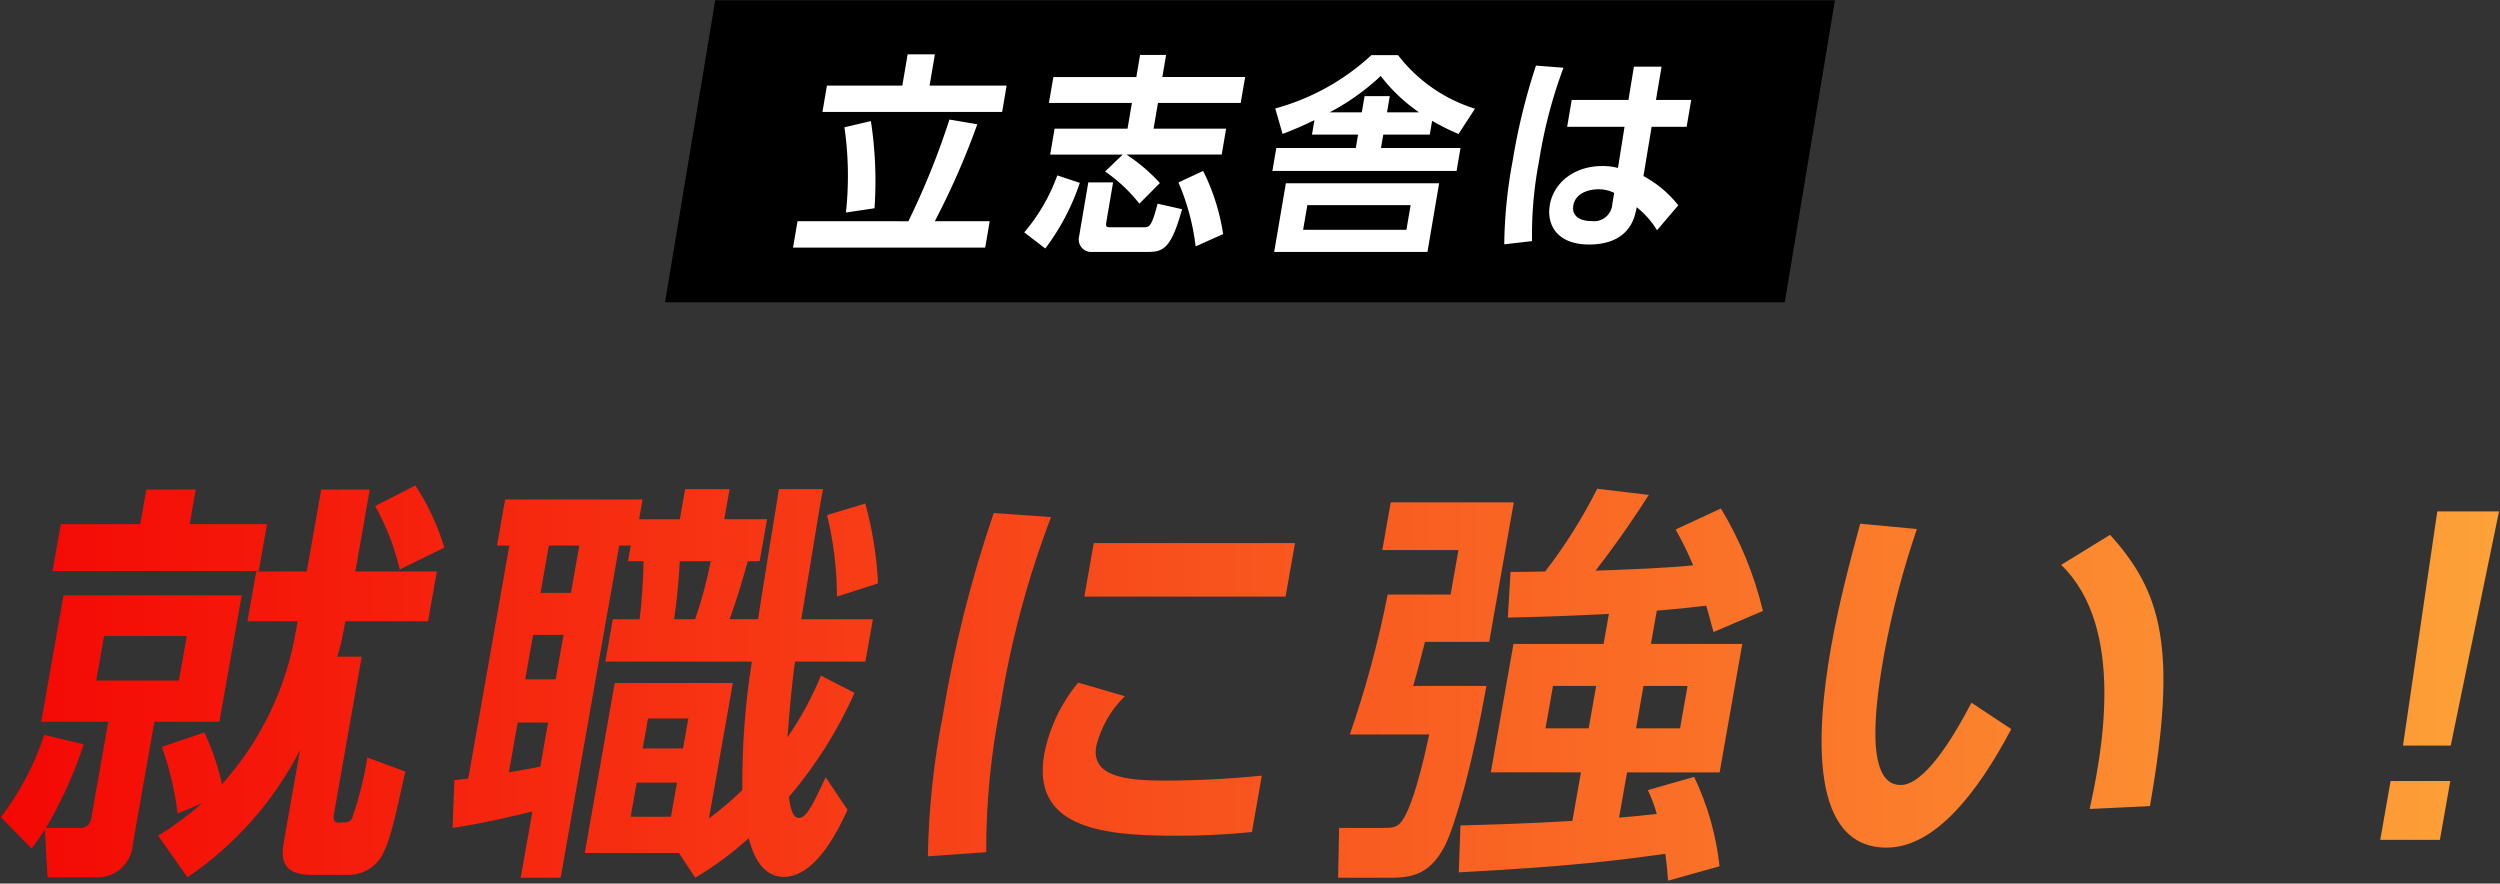 <svg xmlns="http://www.w3.org/2000/svg" xmlns:xlink="http://www.w3.org/1999/xlink" width="249" height="88" viewBox="0 0 249 88">
  <rect x="0" y="0" width="249" height="88" fill="#333333" stroke="none"/>
  <defs>
    <clipPath id="clip-path">
      <rect id="長方形_160" data-name="長方形 160" width="249" height="88" transform="translate(63.254 -124.79)" fill="#fff" stroke="#707070" stroke-width="1" opacity="0.585"/>
    </clipPath>
    <clipPath id="clip-path-2">
      <path id="合体_9" data-name="合体 9" d="M165.777,36.693c-3.907.533-8.825,1.229-20.575,1.845l.169-4.674c2.72-.082,6.383-.164,11.146-.451l.854-4.837h-8.976l2.255-12.792h8.977l.527-2.993c-2.814.163-6.322.288-10.065.37l.27-4.552c1.27,0,2.172,0,3.449-.04A51.084,51.084,0,0,0,158.992.328l5.137.615c-.907,1.436-2.919,4.469-5.306,7.544,3.628-.123,7.468-.287,9.724-.533A32.8,32.8,0,0,0,166.8,4.387l4.51-2.091A35.715,35.715,0,0,1,175.492,12.5L170.574,14.6c-.455-1.6-.515-1.968-.726-2.624-2.428.287-4.342.451-4.924.492l-.585,3.32h9.1l-2.256,12.792h-9.222l-.795,4.51c1-.082,2.625-.246,3.754-.37a13.618,13.618,0,0,0-.891-2.378l4.616-1.311a27.4,27.4,0,0,1,2.529,8.9l-5.129,1.435C165.984,38.538,165.954,38.005,165.777,36.693Zm-2.919-12.5h4.384l.746-4.223H163.6Zm-9.017,0h4.3l.745-4.223h-4.3ZM133.183,39.071l.1-4.961h4.262c1.271,0,1.646-.04,2.237-1.066.347-.574,1.276-2.582,2.477-8.24h-7.909a103.108,103.108,0,0,0,3.77-13.94h6.269l.78-4.426h-7.583l.839-4.756h12.255l-2.449,13.9h-6.394c-.25.944-.938,3.692-1.185,4.389h7.3c-1.374,7.789-3.093,13.816-4.109,15.865-1.638,3.239-3.728,3.239-5.941,3.239ZM67.536,36.612H58.149l2.985-16.933H72.9L70.519,33.167a32.909,32.909,0,0,0,3.327-2.827,77.005,77.005,0,0,1,.945-12.792H60.2l.743-4.222h2.665c.191-1.312.4-4.345.4-5.781H62.457l.273-1.557H61.583L55.749,39.071H51.772l1.165-6.6c-.774.2-5.053,1.229-7.954,1.64l.183-4.756c.212-.041,1.169-.123,1.382-.164l4.091-23.2H49.41l.808-4.592h13.69l-.347,1.968h4.058L68.147.369h4.428l-.528,2.994h4.263l-.738,4.181H74.382c-.376,1.436-1.158,4.018-1.8,5.781h2.828C75.572,12.176,77.462.533,77.49.369h4.388c-.367,1.845-1.8,10.9-2.163,12.957h7.132L86.1,17.547H79.094c-.19,1.311-.443,3.444-.758,7.544a32.917,32.917,0,0,0,3.341-6.15l3.344,1.721a43.059,43.059,0,0,1-6.543,10.373c.187,1.271.409,2.09,1.024,2.09.779,0,1.527-1.681,2.642-4.058l2.176,3.238c-1.146,2.541-3.351,6.682-6.343,6.682-2.417,0-3.205-2.747-3.5-3.853a32.312,32.312,0,0,1-5.326,3.935ZM62.72,33h4.017l.6-3.4H63.32ZM50.591,28.576c1.142-.207,2.2-.37,3.134-.575l.774-4.386H51.465ZM63.92,26.2h4.018l.527-2.993H64.448Zm-11.7-6.888h3.032l.783-4.428H53.005ZM67.05,13.325h2.093a41,41,0,0,0,1.552-5.781H67.62C67.538,8.938,67.342,11.439,67.05,13.325ZM53.743,10.7h3.032l.832-4.714H54.574ZM15.659,34.889a33.166,33.166,0,0,0,4.383-3.238l-2.435,1.025a32.611,32.611,0,0,0-1.574-6.641L20.262,24.6a24.379,24.379,0,0,1,1.753,5.166,30.45,30.45,0,0,0,7.405-15.5l.131-.738h-5l.875-4.961h5.039L31.9.41h4.836L35.3,8.569h8.115l-.874,4.961H34.3l-.152.861a26.624,26.624,0,0,1-.635,2.665h2.418l-2.767,15.7c-.089.492-.022.819.47.819.9,0,1.106,0,1.348-.451A34.275,34.275,0,0,0,36.5,27.1l3.773,1.395c-.866,3.977-1.452,6.6-2.092,7.912a3.823,3.823,0,0,1-3.495,2.379h-3.77c-3.032,0-3.009-1.764-2.734-3.322l1.605-9.1A34.127,34.127,0,0,1,18.577,39.03ZM4.642,39.03l-.269-4.757c-.561.862-.783,1.189-1.316,1.888L0,33.044a27.839,27.839,0,0,0,4.314-8.2l3.934.943a43.009,43.009,0,0,1-3.763,8.323H7.968a1.024,1.024,0,0,0,1.019-.9l1.706-9.676H4.013L6.233,10.946H23.981L21.761,23.532H15.286L13.124,35.791A3.492,3.492,0,0,1,9.437,39.03Zm4.848-19.6h8.239l.779-4.428H10.273Zm84.328,3.444a125.362,125.362,0,0,1,5.065-20.13l5.707.41a94.879,94.879,0,0,0-5.04,18.818A73.534,73.534,0,0,0,98.134,36.53l-5.812.41A80,80,0,0,1,93.818,22.877Zm88.462-6.766c.774-4.386,1.978-8.9,2.905-12.3l5.644.533a88.745,88.745,0,0,0-3.278,12.545c-.751,4.263-2.077,12.954,1.651,12.954,2.336,0,5.139-4.509,7.062-8.2l3.963,2.625c-3.264,6.191-7.534,11.807-12.411,11.807C180.195,36.079,180.741,24.845,182.281,16.111ZM236.98,35.3l1.033-5.861h5.944L242.922,35.3ZM103.918,26.731a15.94,15.94,0,0,1,3.381-7.092l4.64,1.353a10.5,10.5,0,0,0-2.843,4.961c-.534,3.033,2.878,3.443,6.77,3.443a97.079,97.079,0,0,0,9.72-.492L124.6,34.52a73.605,73.605,0,0,1-7.73.369C109.324,34.889,102.646,33.946,103.918,26.731ZM205.2,7.912l4.872-2.992c5.108,5.658,6.757,11.191,3.968,27.018l-6,.286C209.178,26.979,211.753,14.227,205.2,7.912Zm34.046,18,3.416-23.328h6.148L244,25.911ZM107.908,11.07l.939-5.33H128.89l-.94,5.33ZM82.283,2.952,86.091,1.8a36,36,0,0,1,1.263,7.954L83.269,11.07A34.35,34.35,0,0,0,82.283,2.952ZM5.144,8.528l.823-4.674h7.91L14.484.41H19.4L18.8,3.854h7.7l-.823,4.674ZM37.271,2.049,41.28,0a23.6,23.6,0,0,1,2.884,6.192L39.724,8.363A24.042,24.042,0,0,0,37.271,2.049Z" transform="translate(0 0)" stroke="rgba(0,0,0,0)" stroke-miterlimit="10" stroke-width="1"/>
    </clipPath>
    <linearGradient id="linear-gradient" y1="0.5" x2="1" y2="0.5" gradientUnits="objectBoundingBox">
      <stop offset="0" stop-color="#f40704"/>
      <stop offset="1" stop-color="#fda238"/>
    </linearGradient>
  </defs>
  <g id="マスクグループ_15" data-name="マスクグループ 15" transform="translate(-63.254 124.79)" clip-path="url(#clip-path)">
    <g id="_60_縮小" data-name="60%縮小" transform="translate(8.072 -149.009)">
      <g id="グループ_196" data-name="グループ 196" transform="translate(121.422 24.243)">
        <path id="枠線" d="M4.995,0H116.519l-4.995,30.082H0Z" transform="translate(0)"/>
        <g id="グループ_198" data-name="グループ 198" transform="translate(12.747 5.386)">
          <path id="パス_1143" data-name="パス 1143" d="M11.486,16.625A75.848,75.848,0,0,0,15.574,6.5l2.778.466a76,76,0,0,1-4.233,9.658h5.468l-.446,2.626H0l.446-2.626ZM14.128,0,13.6,3.113h7.673l-.446,2.626H2.929l.446-2.626h7.51L11.414,0ZM5.267,15.757a33.893,33.893,0,0,0-.148-8.493L7.753,6.65a39.4,39.4,0,0,1,.361,8.683Z" transform="translate(0 0)" fill="#fff"/>
          <path id="パス_1144" data-name="パス 1144" d="M42.116,12.842a22.947,22.947,0,0,1-3.439,6.54l-2.093-1.609A18.4,18.4,0,0,0,39.875,12.1Zm4.274-2.815H39.166l.439-2.582H46.87l.436-2.56H39.041l.44-2.582h8.264L48.12.1h2.591l-.374,2.2h8.245l-.44,2.582H49.9l-.436,2.56h7.225l-.439,2.582H46.758a17.445,17.445,0,0,1,3.334,2.836l-2.043,2.053a15.6,15.6,0,0,0-3.415-3.2ZM42.96,12.8h2.469l-.659,3.873c-.086.508-.039.593.368.593h3.388c.551,0,.76-.149,1.338-2.35l2.437.551c-1.057,3.81-1.826,4.254-3.356,4.254H43.375a1.243,1.243,0,0,1-1.329-1.545ZM54.4,11.657a21.088,21.088,0,0,1,1.992,6.285L53.652,19.17A22.874,22.874,0,0,0,51.939,12.8Z" transform="translate(-13.554 -0.04)" fill="#fff"/>
          <path id="パス_1145" data-name="パス 1145" d="M91.615,8.051H86.983l-.226,1.334h7.918l-.389,2.286H75.939l.389-2.286h7.918l.227-1.334H79.881l.245-1.44c-1.066.508-1.753.826-3.172,1.376l-.731-2.54A23.016,23.016,0,0,0,85.8.136h2.653a15.451,15.451,0,0,0,7.663,5.333L94.482,7.988a21.822,21.822,0,0,1-2.633-1.312Zm-.232,11.683H76.118L77.281,12.9H92.546Zm-1.676-4.656H79.421L79,17.533H89.288Zm.838-9.249A16.579,16.579,0,0,1,86.732,2.21a23.273,23.273,0,0,1-5.085,3.619h3.2l.274-1.608h2.51l-.274,1.608Z" transform="translate(-28.196 -0.054)" fill="#fff"/>
          <path id="パス_1146" data-name="パス 1146" d="M118.688,2.084a47.856,47.856,0,0,0-2.431,9.282,38.629,38.629,0,0,0-.7,7.987l-2.768.319a47.438,47.438,0,0,1,.828-8.263,62.276,62.276,0,0,1,2.33-9.538Zm12.721,3.207-.454,2.676h-3.489l-.812,4.907a11.205,11.205,0,0,1,3.467,2.91l-2.116,2.486a8.879,8.879,0,0,0-2.019-2.295l-.1.446c-.576,2.677-2.819,3.271-4.636,3.271-3.2,0-4.259-1.954-3.925-3.93.378-2.23,2.434-3.887,5.23-3.887a6,6,0,0,1,1.56.191l.653-4.1h-5.714l.454-2.676h5.653l.541-3.314h2.755L127.9,5.291Zm-7.67,9.261a3.439,3.439,0,0,0-1.572-.362c-1.04,0-2.3.425-2.5,1.615-.166.977.553,1.551,1.819,1.551a1.82,1.82,0,0,0,2.067-1.721Z" transform="translate(-41.952 -0.748)" fill="#fff"/>
        </g>
      </g>
      <g id="マスクグループ_9" data-name="マスクグループ 9" transform="translate(55.274 72.569)" clip-path="url(#clip-path-2)">
        <rect id="長方形_145" data-name="長方形 145" width="248.814" height="39.357" transform="translate(0 0.001)" fill="url(#linear-gradient)"/>
      </g>
    </g>
  </g>
</svg>
